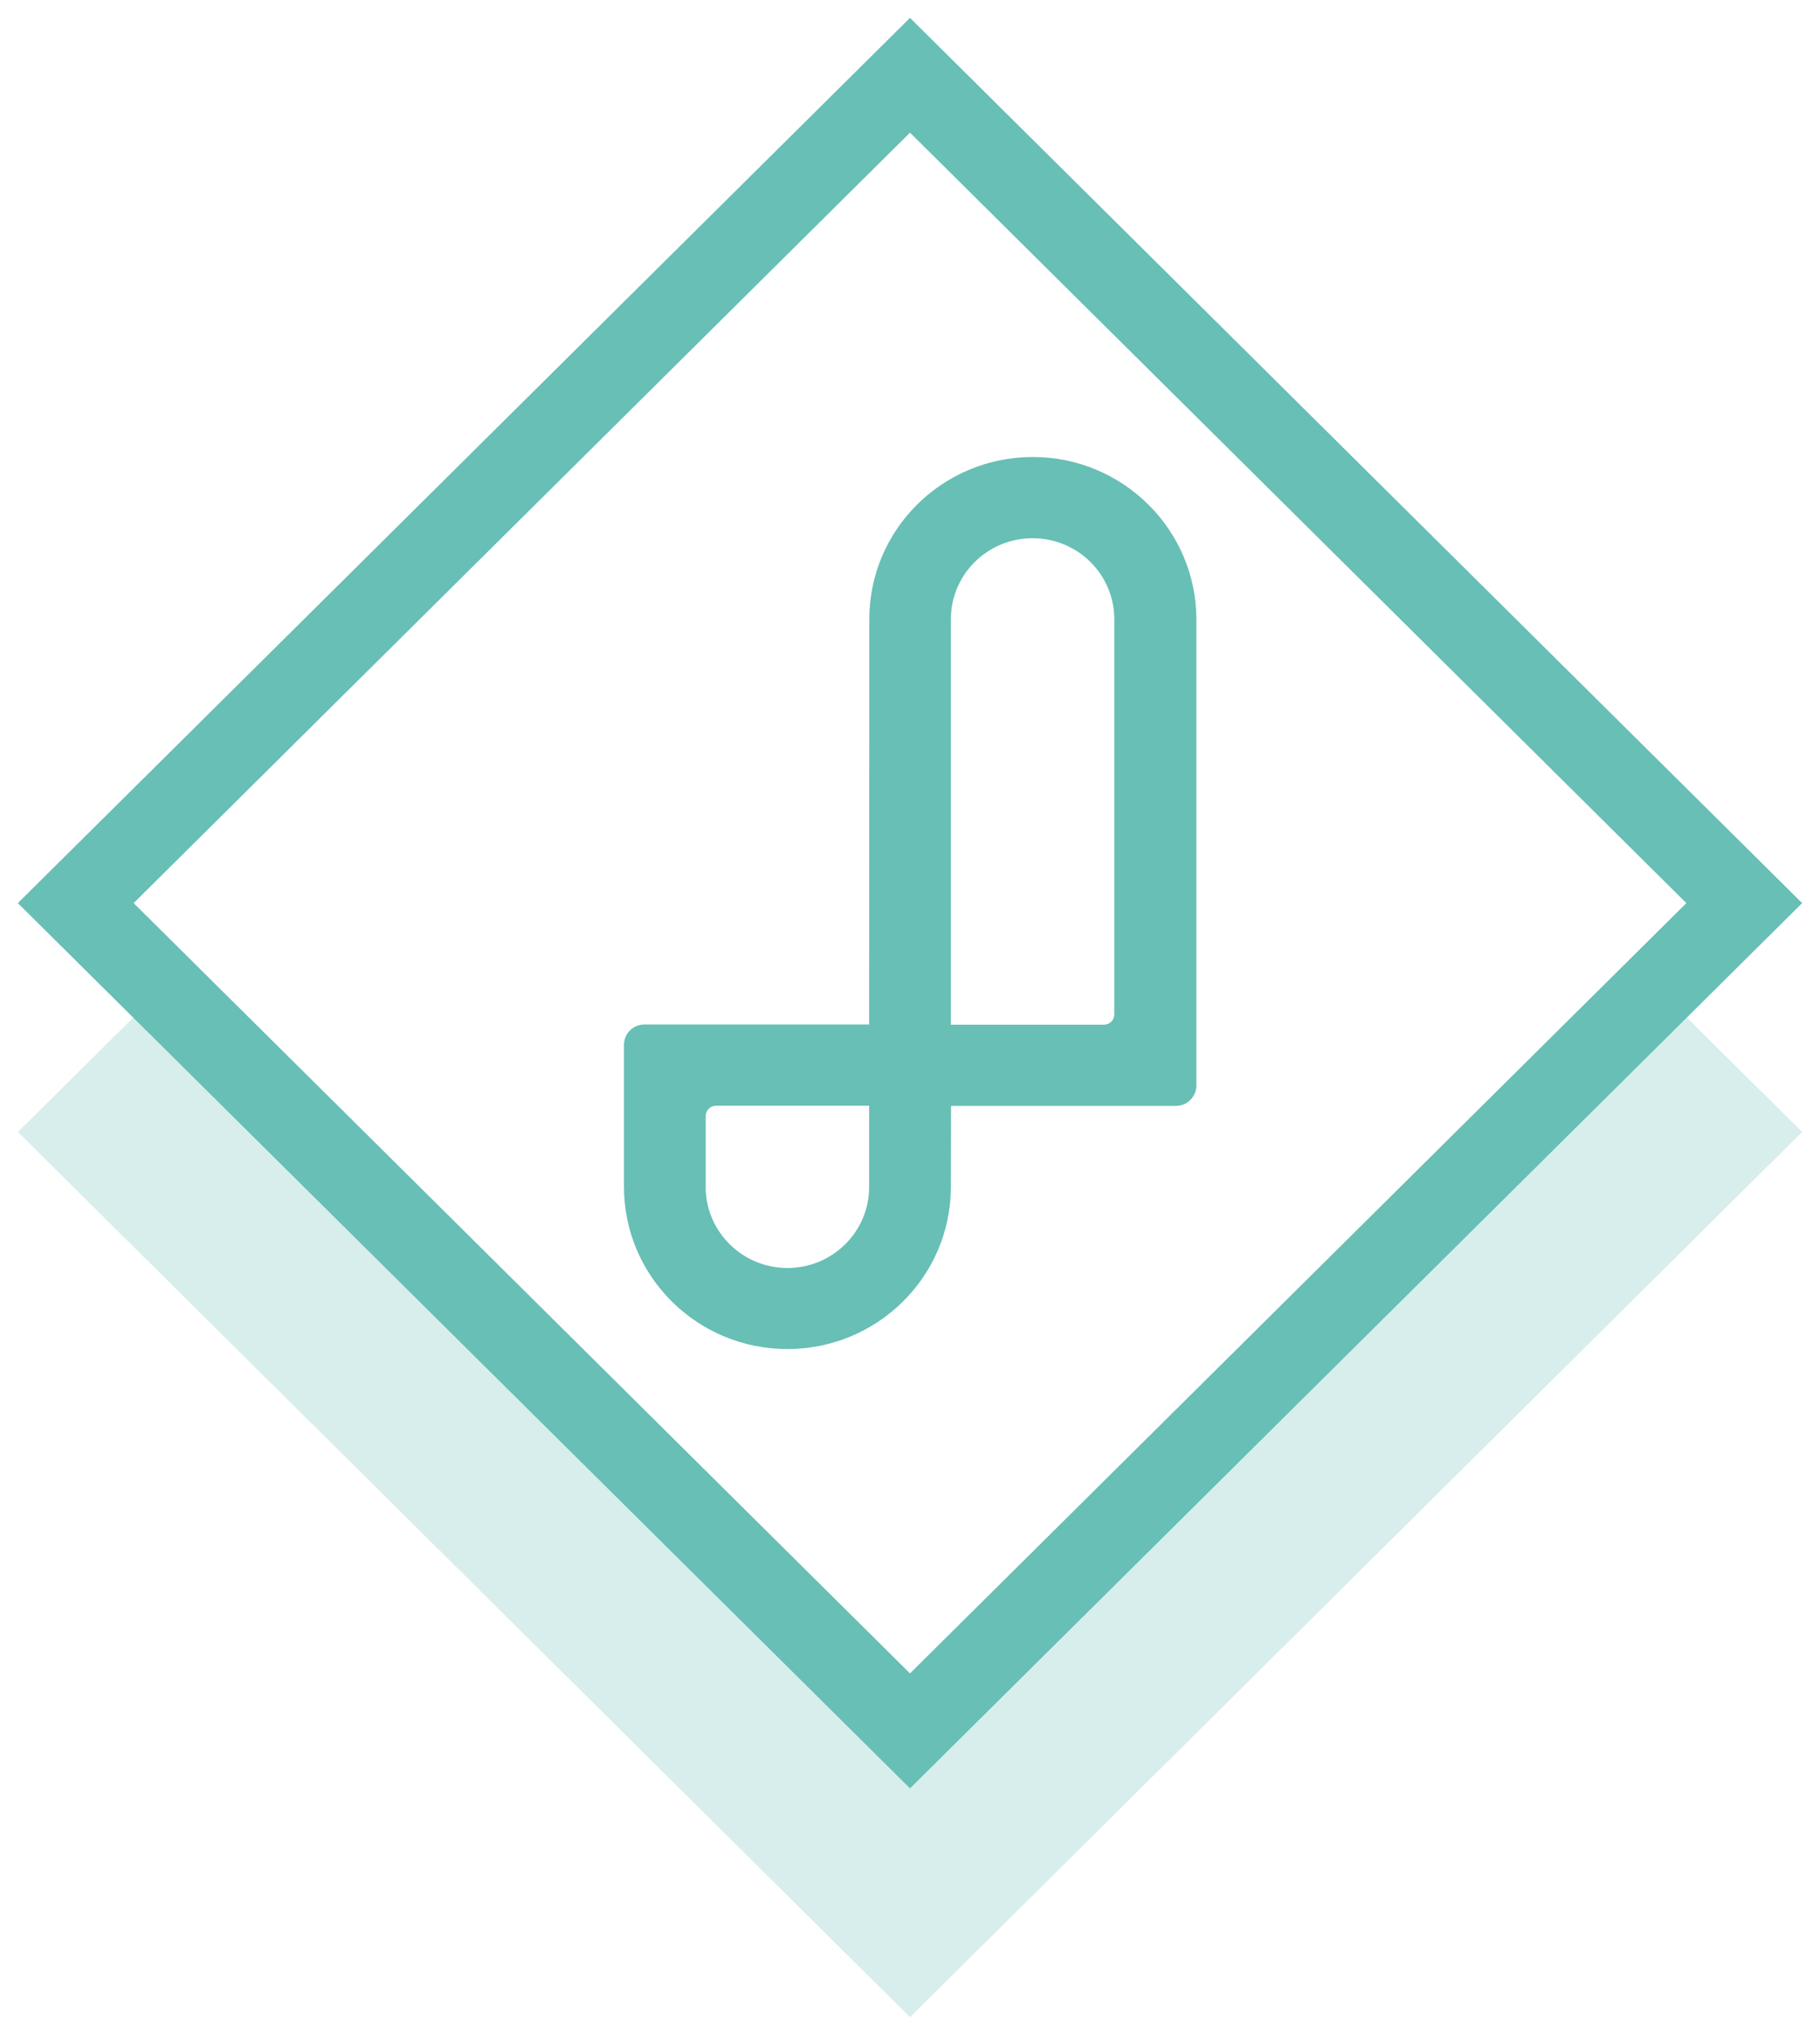 <?xml version="1.0" encoding="utf-8"?>
<!-- Generator: Adobe Illustrator 23.0.2, SVG Export Plug-In . SVG Version: 6.00 Build 0)  -->
<svg version="1.1" id="Capa_1" xmlns="http://www.w3.org/2000/svg" xmlns:xlink="http://www.w3.org/1999/xlink" x="0px" y="0px"
	 viewBox="0 0 102 114" style="enable-background:new 0 0 102 114;" xml:space="preserve">
<style type="text/css">
	.st0{opacity:0.25;fill:#67BFB5;}
	.st1{fill:#67BFB5;}
</style>
<g>
	<polygon class="st0" points="92.62,55.1 51,96.37 9.39,55.1 1,63.41 51,113 101,63.41 	"/>
	<path class="st1" d="M51,1L1,50.59l50,49.59l50-49.59L51,1z M94.51,50.59L51,93.74L7.49,50.59L51,7.43L94.51,50.59z"/>
	<path class="st1" d="M57.88,25.6c-5.06,0-9.16,4.07-9.16,9.08c0,0.05-0.01,22.71-0.01,22.71h-12.6c-0.63,0-1.14,0.51-1.14,1.14h0
		v7.95c0,5.02,4.1,9.09,9.16,9.09c5.03,0,9.12-4.03,9.16-9.01l0.01-4.61c0,0,11.97,0,12.6,0s1.15-0.51,1.15-1.14
		c0-3.01,0-26.12,0-26.12C67.04,29.67,62.93,25.6,57.88,25.6z M48.71,66.49c0,2.51-2.05,4.54-4.58,4.54c-2.47,0-4.49-1.95-4.58-4.38
		c0-0.1,0-3.38,0-4.14c0-0.31,0.26-0.57,0.57-0.57h8.59V66.49z M53.29,34.69c0-2.51,2.05-4.54,4.58-4.54c2.53,0,4.58,2.03,4.58,4.54
		c0,0.05,0,20.14,0,22.14c0,0.31-0.26,0.57-0.57,0.57h-8.59V34.69z"/>
</g>
</svg>
